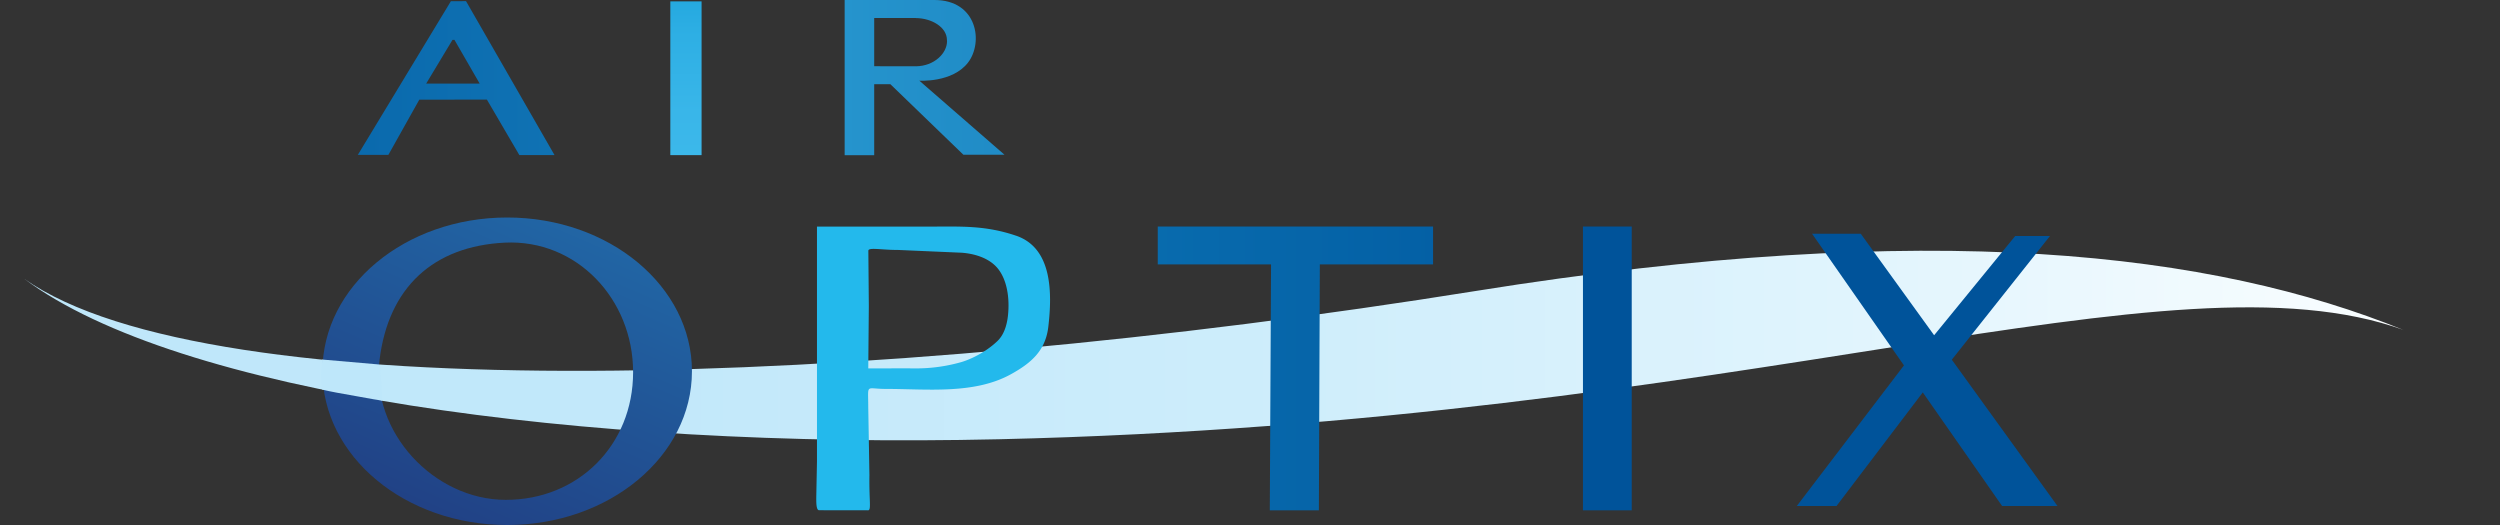 <svg xmlns="http://www.w3.org/2000/svg" width="100" height="21" fill="none" xmlns:v="https://vecta.io/nano"><rect width="100%" height="100%" fill="#333333" stroke="none"/><g clip-path="url(#H)"><path d="M18.641.046l-.606.003-3.723 6.147h1.222l1.238-2.209 2.704-.003 1.297 2.218h1.407L18.641.046zm-1.594 3.298L18.1 1.594h.078l1.01 1.751h-2.141z" fill="url(#A)"/><path d="M28.063.055h-1.25v6.15h1.25V.055z" fill="url(#B)"/><path d="M36.772 3.227s1.322.089 1.948-.723S39.092 0 37.375 0h-3.589v6.208h1.182v-2.84h.647l2.92 2.821h1.644l-3.407-2.963zm-1.804-.578V.72h1.663v.003c.625.003 1.247.357 1.247.883 0 .015.003.031.003.046 0 .468-.5.994-1.25 1l-1.663-.003z" fill="url(#C)"/><path d="M96.149 13.201c-9.344-3.369-26.075 3.676-56.191 4.369-16.89.388-32.874-1.852-38.979-6.411 7.449 5.23 33.577 4.406 58.051.48 18.281-2.932 29.523-1.526 37.119 1.563z" fill="url(#D)"/><path d="M40.645 9.429c-1.213-.415-2.195-.366-3.311-.366h-4.642-.013v3.526 5.87l-.028 1.424c0 .191-.009.526.113.526l1.963.003c.131-.009.034-.397.05-1.409l-.047-2.726c0-.96-.125-.717.716-.72 1.626 0 3.517.225 4.986-.585.841-.462 1.391-.963 1.501-1.901.159-1.369.159-3.147-1.288-3.643zm-.753 4.218c-.378.36-.916.674-1.419.831a6.58 6.58 0 0 1-1.782.258c-.212-.003-1.96 0-1.96 0l.022-2.495-.019-2.212c.003-.145.535-.028 1.188-.031l2.548.111c.503.037 1.11.209 1.454.646.369.468.45 1.175.406 1.741-.028.403-.131.861-.438 1.151z" fill="url(#E)"/><path d="M57.323 10.577h-4.53l-.038 9.836h-1.963l.05-9.836H46.31V9.06h11.013v1.517z" fill="url(#F)"/><g fill="#00539a"><path d="M65.269 9.06h-1.951v11.352h1.951V9.06zm17.028 11.18h-2.213l-3.173-4.544-3.451 4.544h-1.588l4.286-5.624-3.676-5.267h1.948l2.935 4.061 3.242-3.969h1.391l-3.926 4.947 4.226 5.851z"/></g><path d="M27.678 14.85c0 3.397-3.307 6.15-7.39 6.15s-7.39-2.75-7.39-6.15 3.307-6.15 7.39-6.15 7.39 2.753 7.39 6.15zm-7.496-5.144c-2.826.145-4.645 1.766-5.002 4.704-.35 2.864 2.169 5.584 5.055 5.584s5.089-2.181 5.089-5.107-2.26-5.325-5.142-5.181z" fill="url(#G)"/><path d="M15.33 16.05c-.15-.049-.269-.059-.375-.077l-1.494-.268-.247-.049-.175-.037c-.016-.003-.15-.037-.15-.037-.084-.434-.044-.763.006-1.2l2.266.197s.009 0 .006.031c0 0 .041.04.041.058.013.458.088.831.075 1.369" fill="#bee7fa"/></g><defs><linearGradient id="A" x1=".016" y1="10.503" x2="100.02" y2="10.503" href="#I"><stop stop-color="#005aa1"/><stop offset="1" stop-color="#46c7f4"/></linearGradient><linearGradient id="B" x1="50.125" y1="21.006" x2="50.125" y2=".001" href="#I"><stop offset=".015" stop-color="#42bced"/><stop offset=".582" stop-color="#40bbec"/><stop offset=".786" stop-color="#39b6e9"/><stop offset=".931" stop-color="#2eafe4"/><stop offset=".998" stop-color="#25a9e0"/></linearGradient><linearGradient id="C" x1="0" y1="10.498" x2="99.985" y2="10.498" href="#I"><stop stop-color="#46c7f4"/><stop offset=".095" stop-color="#3cb7e8"/><stop offset=".372" stop-color="#228fc9"/><stop offset=".624" stop-color="#0f72b3"/><stop offset=".842" stop-color="#0460a6"/><stop offset="1" stop-color="#005aa1"/></linearGradient><linearGradient id="D" x1="0" y1="10.5" x2="99.999" y2="10.5" href="#I"><stop stop-color="#bee7fa"/><stop offset=".256" stop-color="#c2e8fa"/><stop offset=".499" stop-color="#cdedfb"/><stop offset=".737" stop-color="#e0f4fd"/><stop offset=".971" stop-color="#fbfeff"/><stop offset="1" stop-color="#fff"/></linearGradient><linearGradient id="E" x1="99.992" y1="10.499" x2=".029" y2="10.499" href="#I"><stop stop-color="#2d9ed9"/><stop offset=".061" stop-color="#2aa6de"/><stop offset=".21" stop-color="#25b1e7"/><stop offset=".419" stop-color="#23b8ec"/><stop offset="1" stop-color="#22baed"/></linearGradient><linearGradient id="F" x1=".003" y1="10.501" x2="100.011" y2="10.501" href="#I"><stop stop-color="#22baed"/><stop offset=".079" stop-color="#1ca8de"/><stop offset=".235" stop-color="#1289c6"/><stop offset=".4" stop-color="#0a71b2"/><stop offset=".575" stop-color="#0460a5"/><stop offset=".765" stop-color="#01569d"/><stop offset="1" stop-color="#00539a"/></linearGradient><linearGradient id="G" x1="8.261" y1="16.486" x2="25.64" y2="-23.914" href="#I"><stop stop-color="#214286"/><stop offset=".558" stop-color="#2287c2"/><stop offset="1" stop-color="#22baed"/></linearGradient><clipPath id="H"><path fill="#fff" d="M0 0h100v21H0z"/></clipPath><linearGradient id="I" gradientUnits="userSpaceOnUse"/></defs></svg>